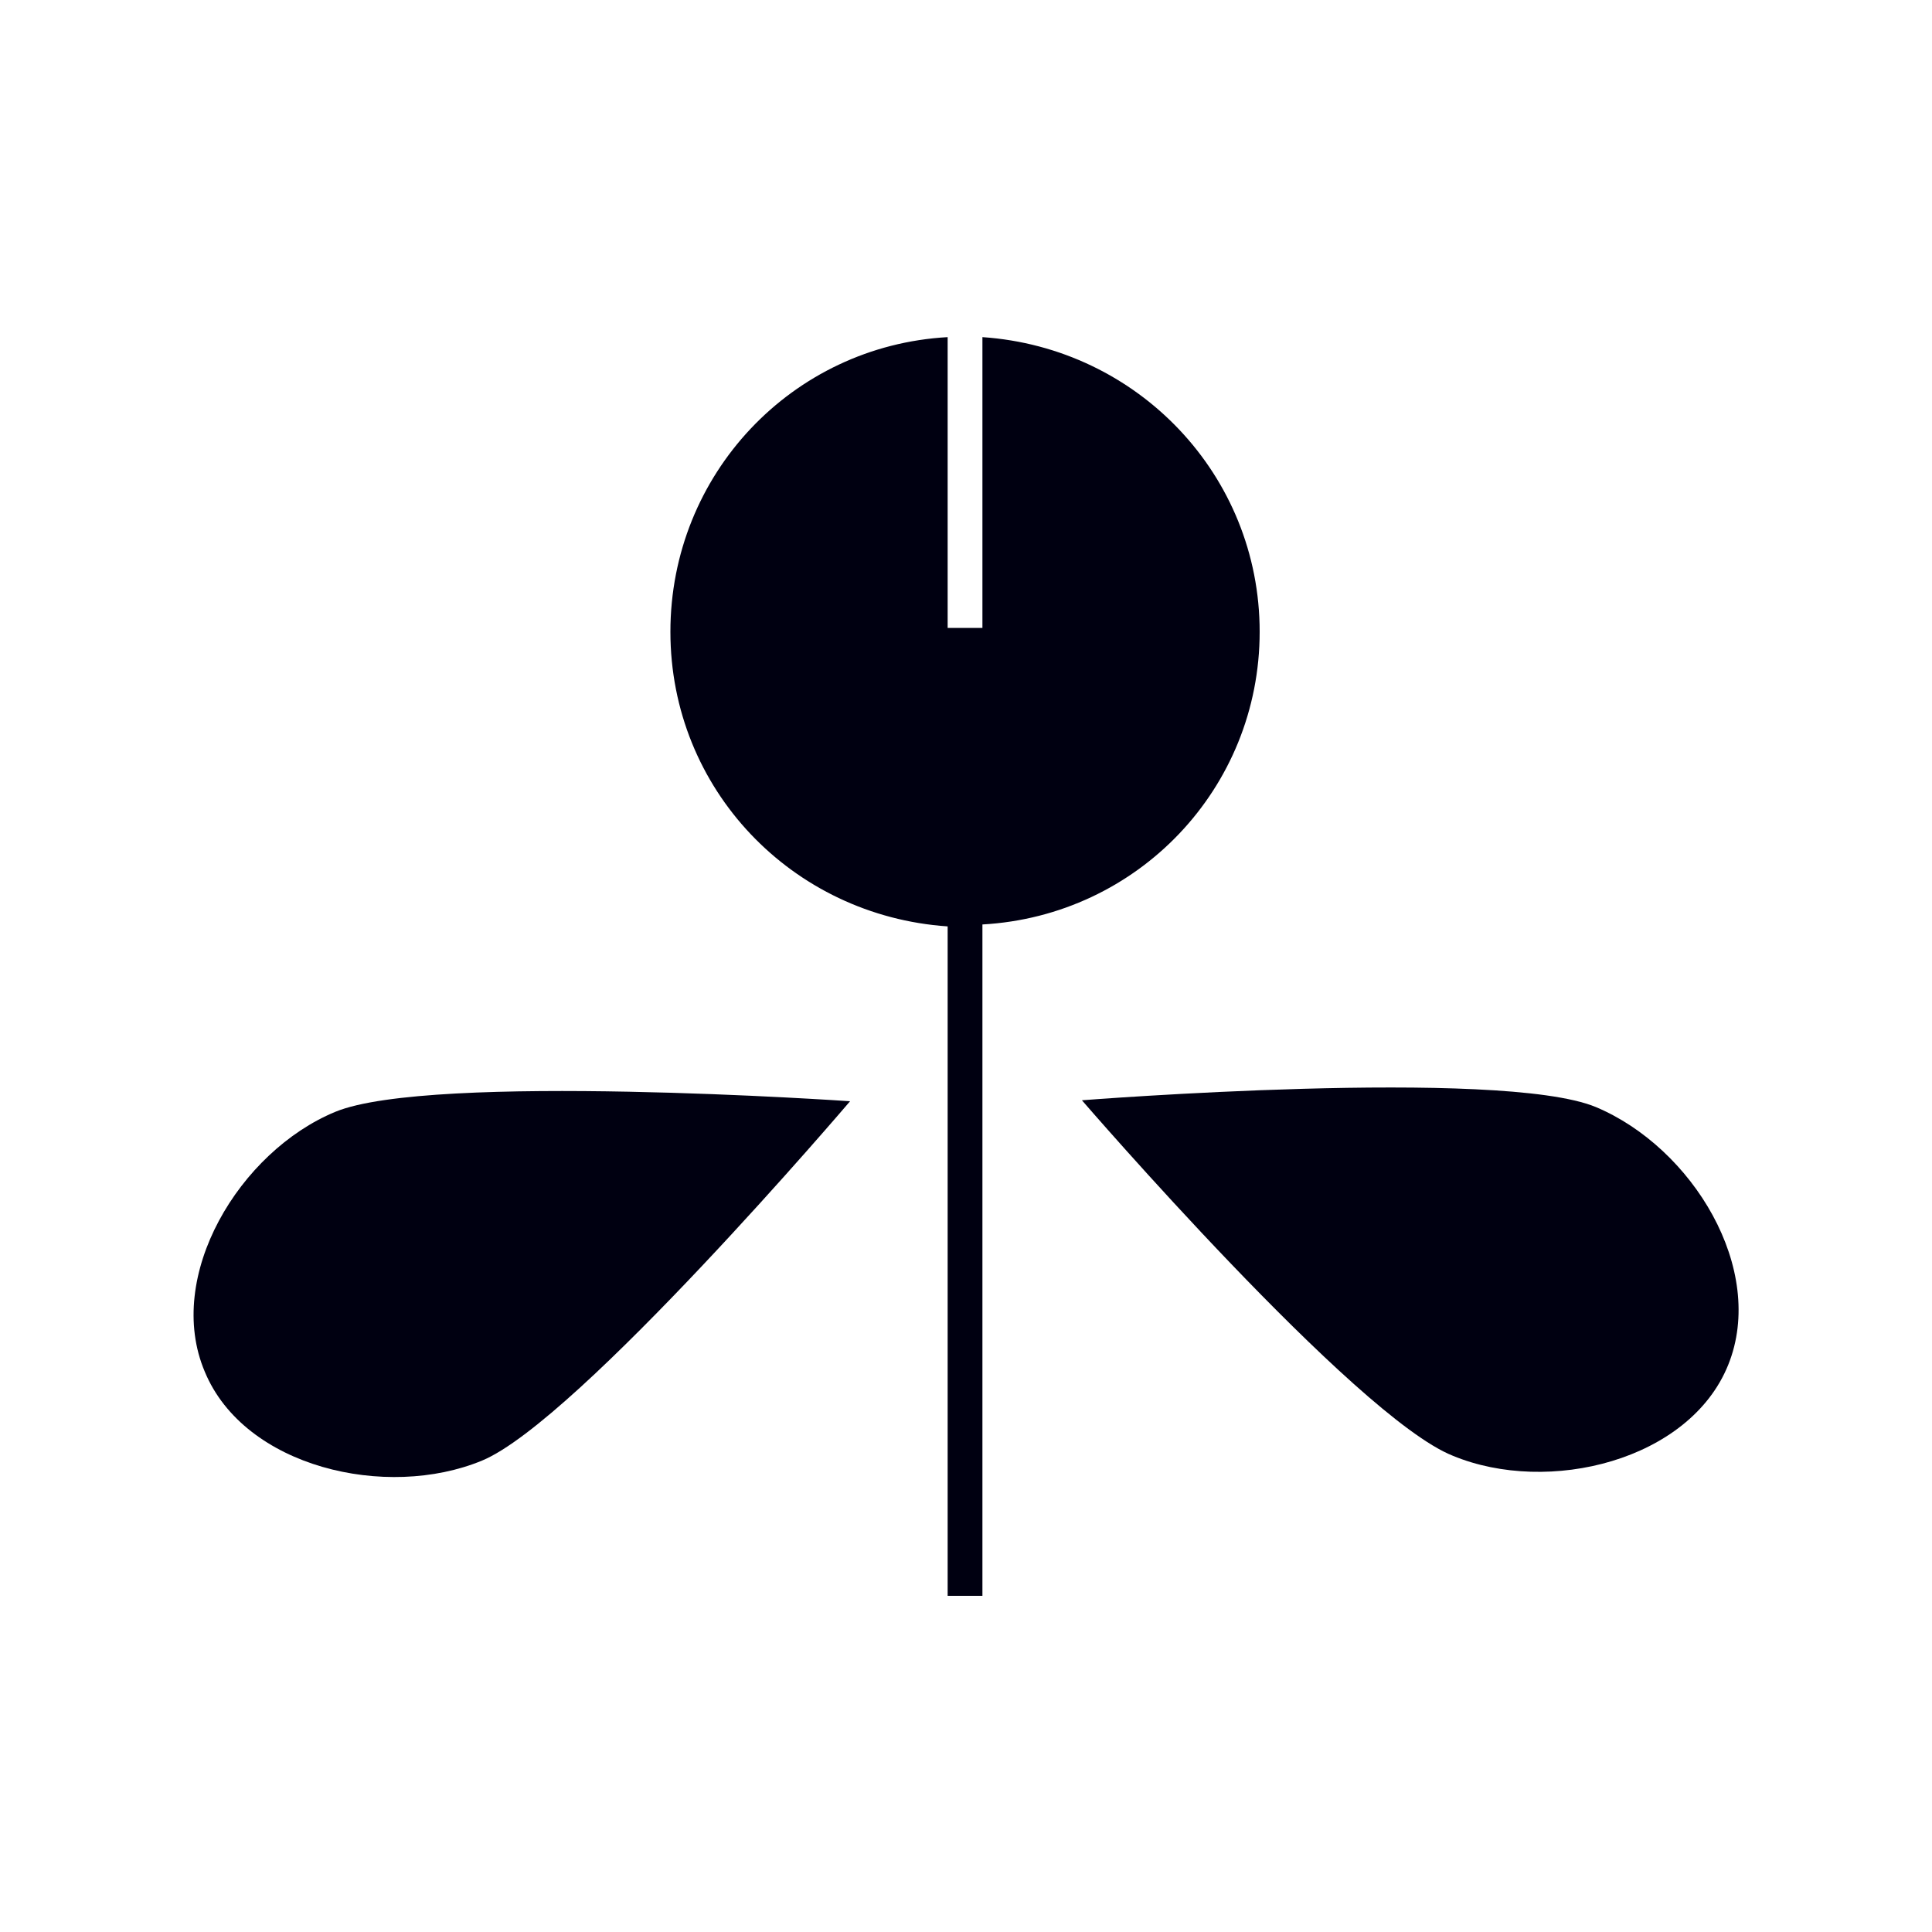 <?xml version="1.0" encoding="UTF-8"?>
<svg data-bbox="20.038 34.9 159.941 130.3" xmlns="http://www.w3.org/2000/svg" width="200" height="200" viewBox="0 0 200 200" data-type="color">
    <g>
        <path fill="#000011" d="M165.2 114.6c-9.9-4.1-53.2-.7-53.2-.7s28.3 32.8 38.4 36.8c9.9 4.1 24.5.5 28.5-9.4s-3.7-22.5-13.7-26.7z" data-color="1"/>
        <path fill="#000011" d="M34.7 115.1c-9.9 4.1-17.7 17-13.5 26.9 4.1 9.9 18.8 13.3 28.7 9.2C59.8 147.1 88 114 88 114s-43.4-3-53.3 1.1z" data-color="1"/>
        <path fill="#000011" d="M130.4 65.4c0-16.2-12.6-29.4-28.7-30.5V65h-3.6V34.9c-16.1.9-28.7 14.2-28.7 30.5S82 94.8 98.1 95.9v69.3h3.6V95.7c16.1-.9 28.7-14.1 28.7-30.3z" data-color="1"/>
    </g>
</svg>
